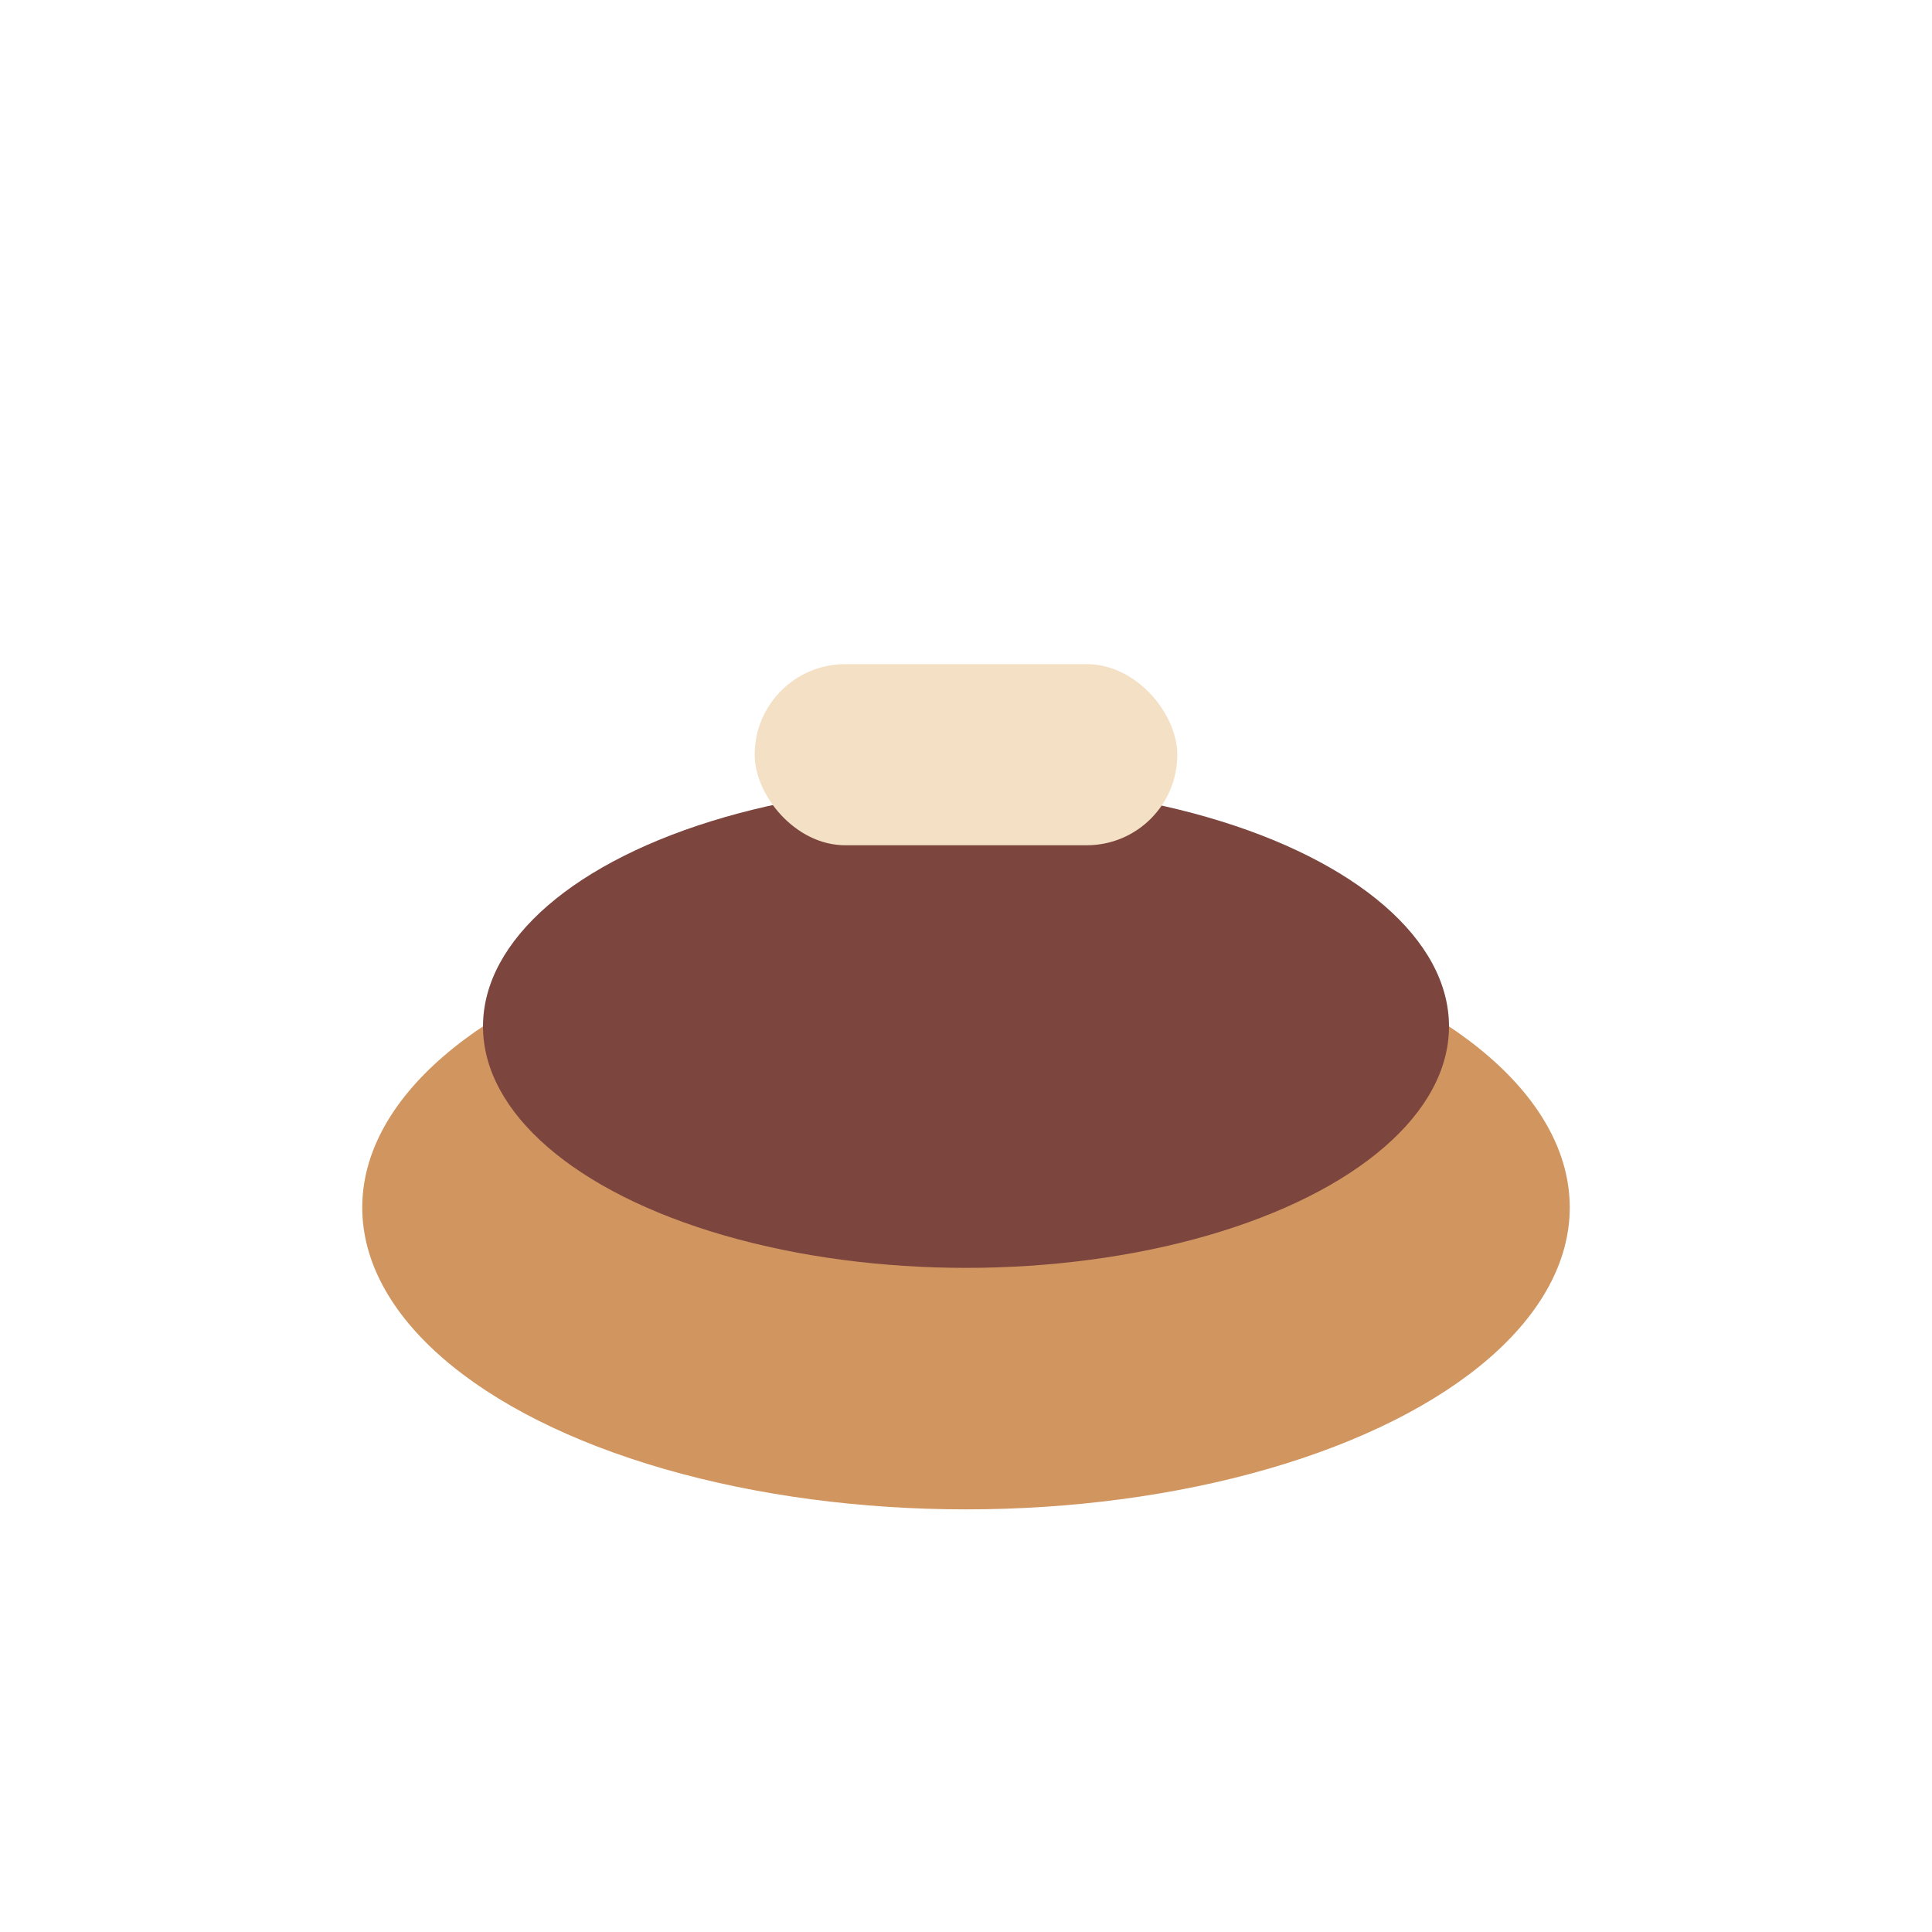 <?xml version="1.0" encoding="UTF-8"?>
<svg xmlns="http://www.w3.org/2000/svg" width="32" height="32" viewBox="0 0 32 32"><ellipse cx="16" cy="20" rx="10" ry="5" fill="#D19560"/><ellipse cx="16" cy="17" rx="8" ry="4" fill="#7C463F"/><rect x="12.5" y="11" width="7" height="3" rx="1.5" fill="#F4E1C5"/></svg>